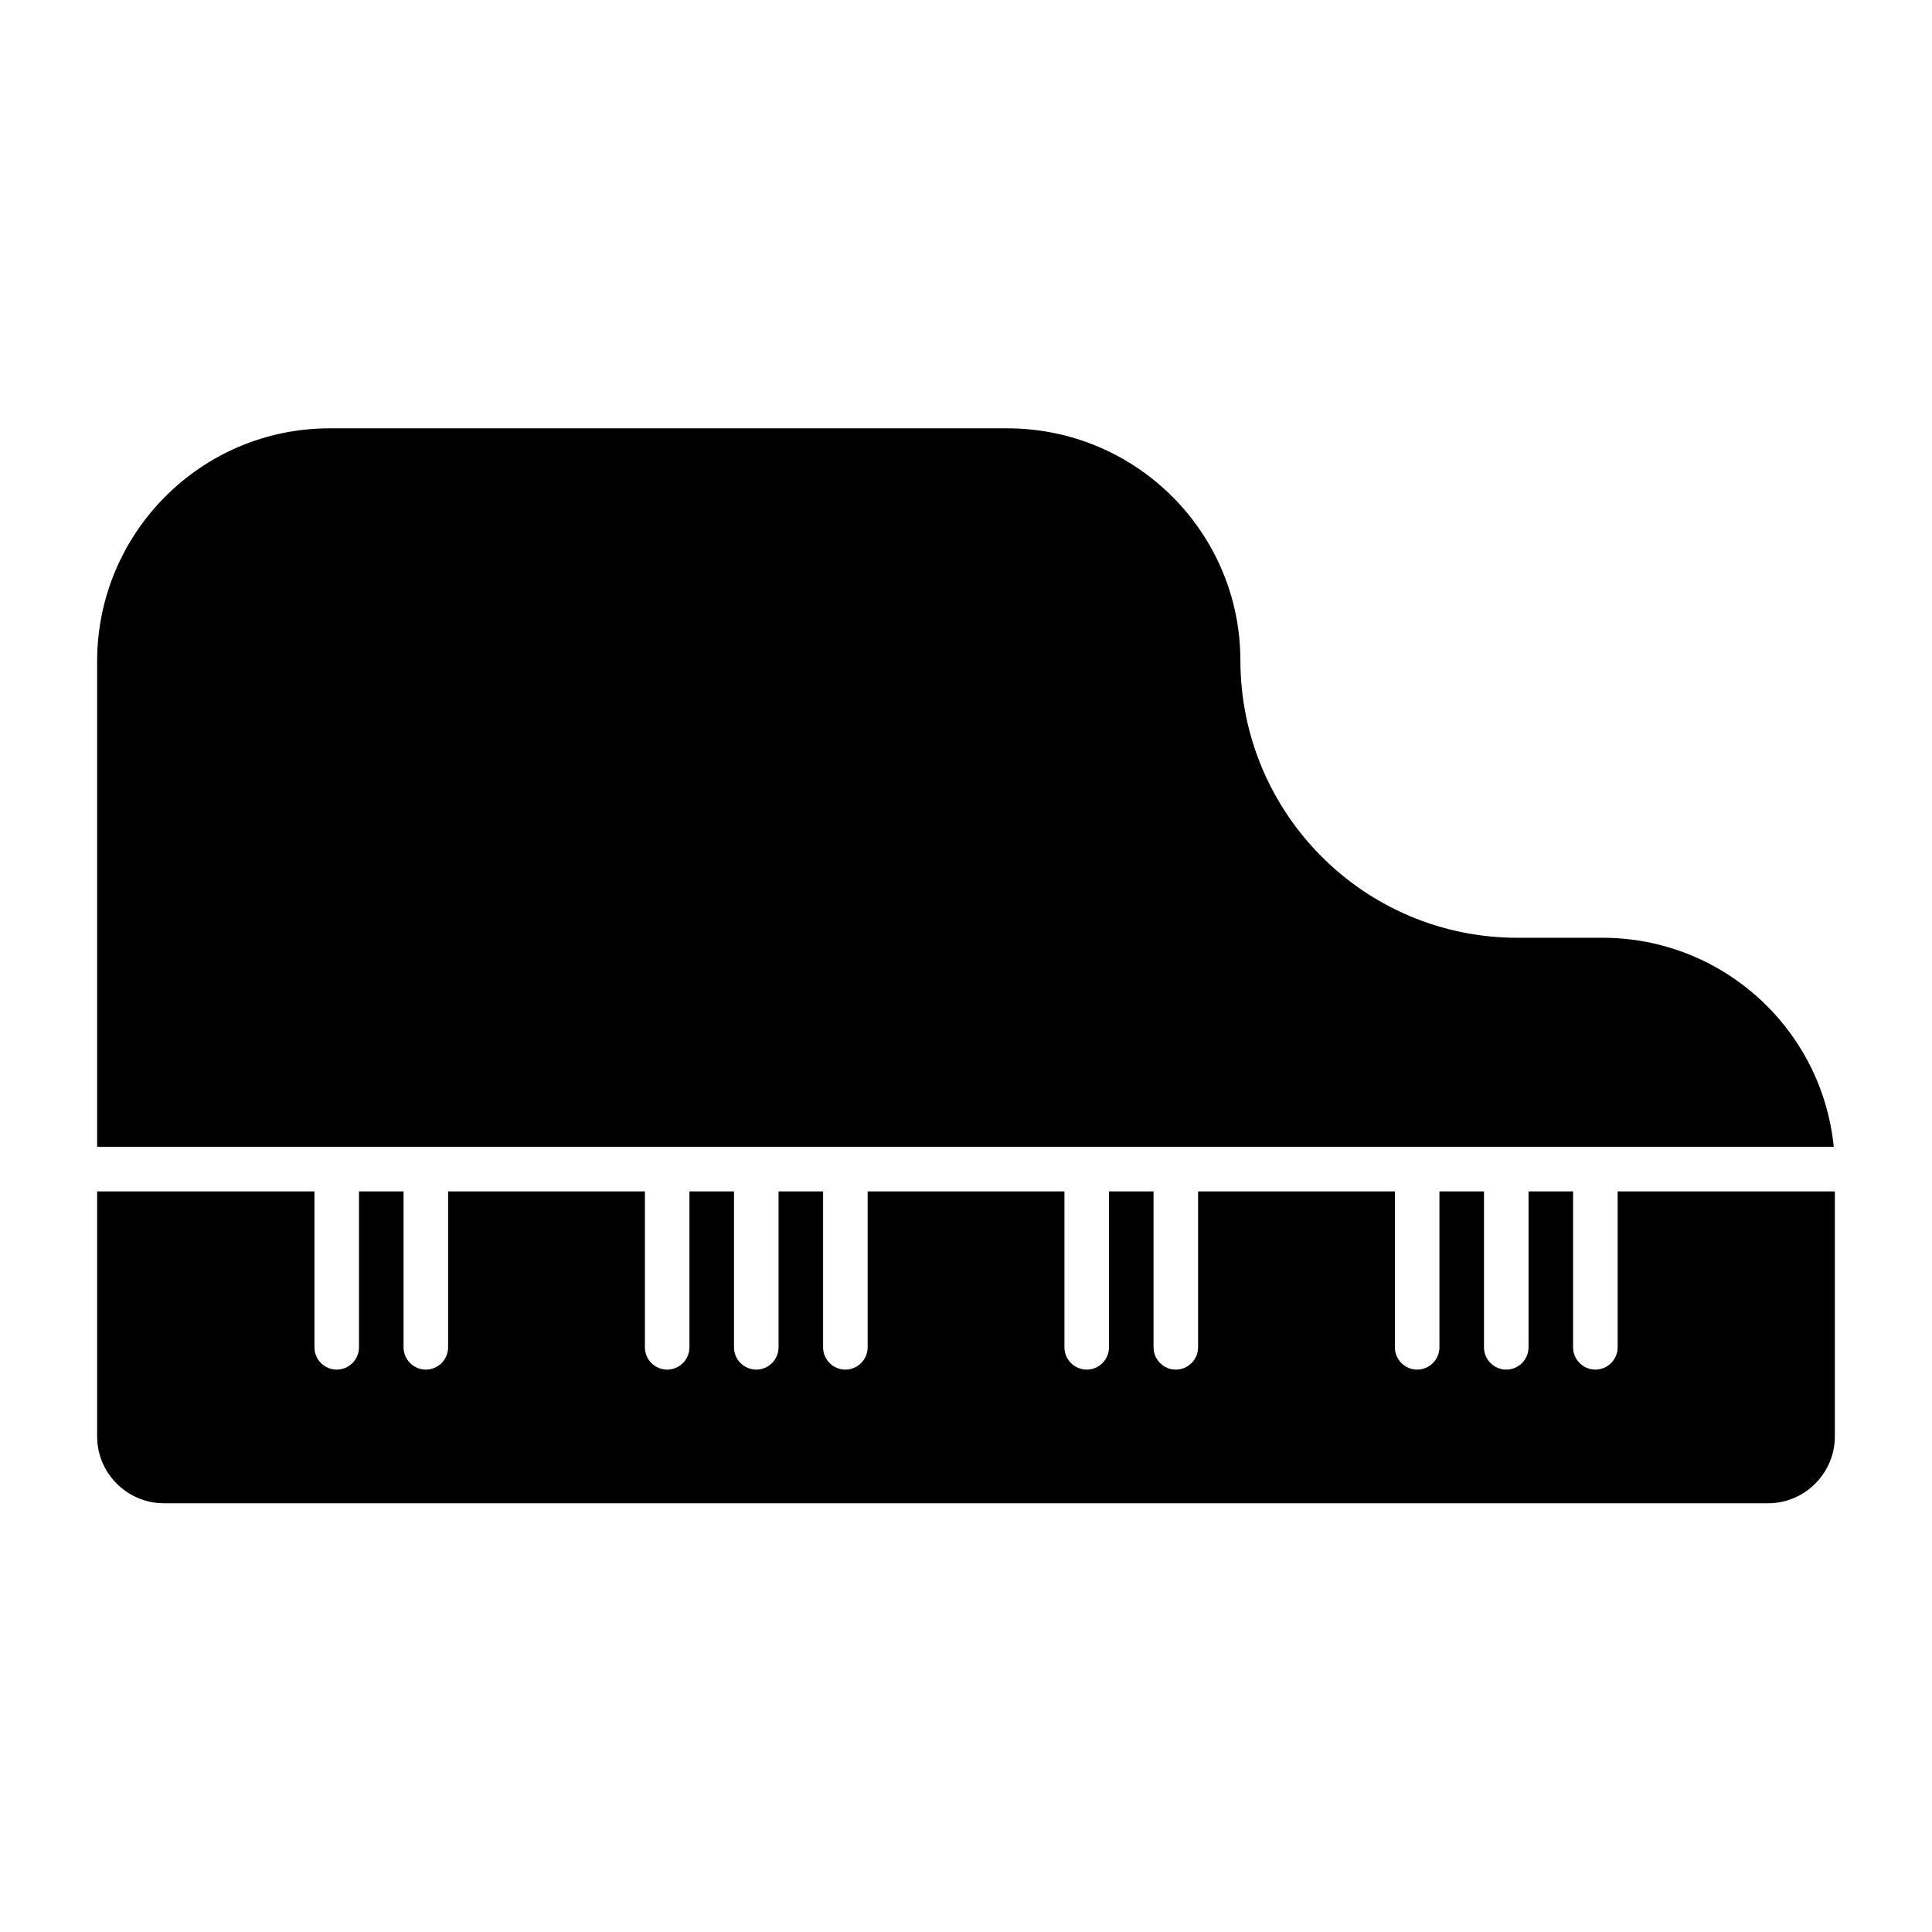 <?xml version="1.0" encoding="UTF-8"?>
<!-- Uploaded to: ICON Repo, www.iconrepo.com, Generator: ICON Repo Mixer Tools -->
<svg fill="#000000" width="800px" height="800px" version="1.1" viewBox="144 144 512 512" xmlns="http://www.w3.org/2000/svg">
 <g>
  <path d="m572.69 459.73v41.328c0 3.246-2.656 5.902-5.902 5.902-3.246 0-5.902-2.656-5.902-5.902v-41.328h-11.809v41.328c0 3.246-2.656 5.902-5.902 5.902-3.246 0-5.902-2.656-5.902-5.902v-41.328h-11.809v41.328c0 3.246-2.656 5.902-5.902 5.902s-5.902-2.656-5.902-5.902v-41.328h-52.152v41.328c0 3.246-2.656 5.902-5.902 5.902-3.246 0-5.902-2.656-5.902-5.902v-41.328h-11.809v41.328c0 3.246-2.656 5.902-5.902 5.902-3.246 0-5.902-2.656-5.902-5.902v-41.328h-52.152v41.328c0 3.246-2.656 5.902-5.902 5.902s-5.902-2.656-5.902-5.902v-41.328h-11.809v41.328c0 3.246-2.656 5.902-5.902 5.902s-5.902-2.656-5.902-5.902v-41.328h-11.809v41.328c0 3.246-2.656 5.902-5.902 5.902s-5.902-2.656-5.902-5.902v-41.328h-52.152v41.328c0 3.246-2.656 5.902-5.902 5.902-3.246 0-5.902-2.656-5.902-5.902v-41.328h-11.809v41.328c0 3.246-2.656 5.902-5.902 5.902-3.246 0-5.902-2.656-5.902-5.902v-41.328h-57.594v64.945c0 9.742 7.969 17.711 17.711 17.711h425.09c9.742 0 17.711-7.969 17.711-17.711v-64.945z"/>
  <path d="m568.66 392.52h-22.535c-40.539 0-73.309-32.867-73.406-73.406 0-33.949-27.551-61.5-61.598-61.598h-179.78c-33.949 0-61.5 27.551-61.598 61.598v128.8h460.22c-3.148-31.387-29.621-55.398-61.305-55.398z"/>
 </g>
</svg>
